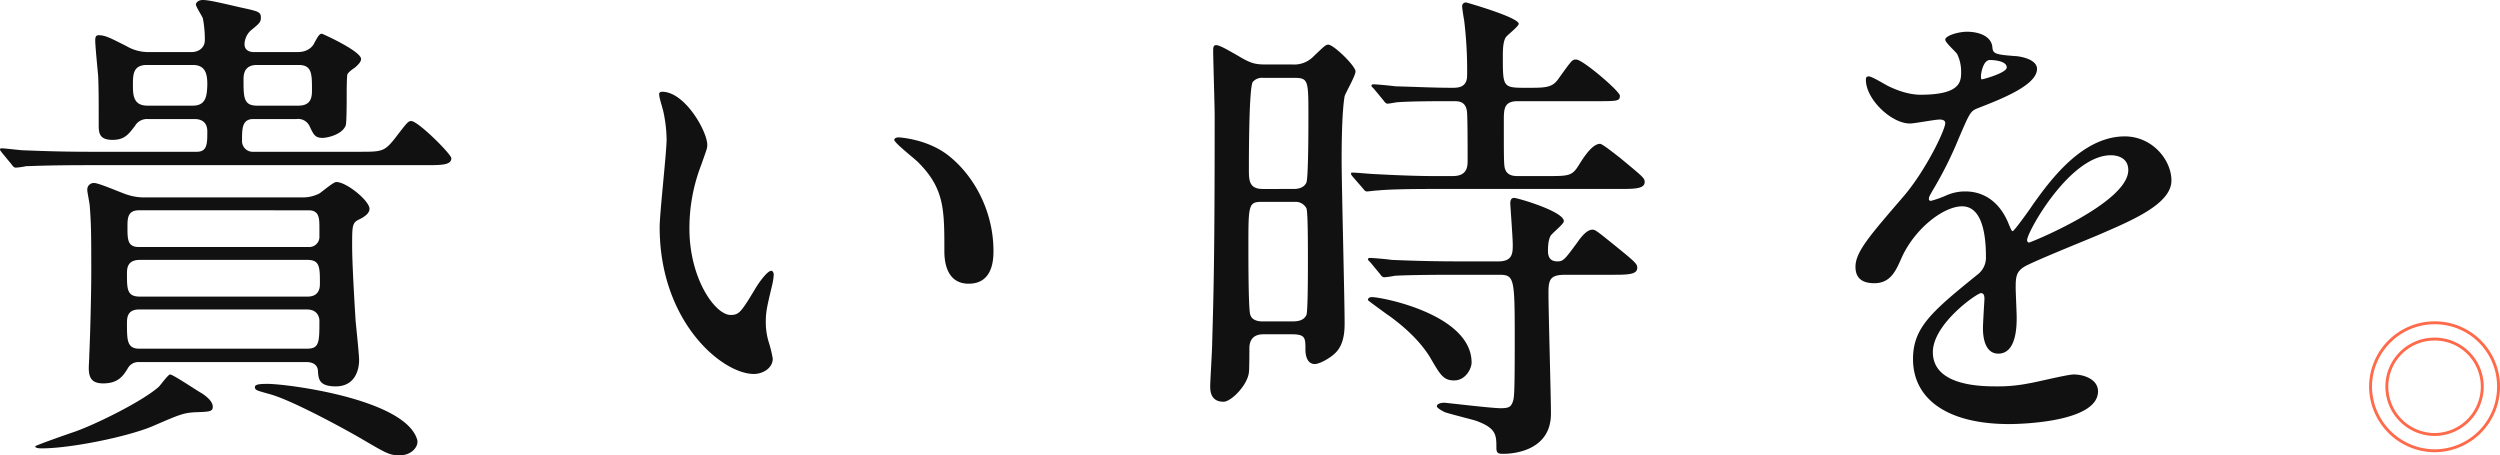 <svg xmlns="http://www.w3.org/2000/svg" width="856.88" height="156.06" viewBox="0 0 856.88 156.06">
  <g id="グループ_323" data-name="グループ 323" transform="translate(-162.84 -341.86)">
    <path id="パス_1665" data-name="パス 1665" d="M28.365,12.865A21.962,21.962,0,0,0,50.22-9.145,21.83,21.83,0,0,0,28.365-31,21.962,21.962,0,0,0,6.355-9.145,22.1,22.1,0,0,0,28.365,12.865Zm0-38.285A16.273,16.273,0,0,1,44.64-9.145,16.406,16.406,0,0,1,28.365,7.285a16.438,16.438,0,0,1-16.43-16.43A16.307,16.307,0,0,1,28.365-25.42Z" transform="translate(969 483.5)" fill="none" stroke="#ff6a4a" stroke-width="1"/>
    <path id="パス_1664" data-name="パス 1664" d="M113.9-19.04c2.04,0,3.74.85,3.91,2.89.17,2.89.34,5.44,6.12,5.44,6.46,0,7.99-5.44,7.99-9.01,0-2.04-1.02-11.56-1.19-13.43-.85-13.6-1.19-21.76-1.19-25.67,0-7.14,0-7.99,2.55-9.18,1.36-.68,3.4-1.87,3.4-3.57,0-2.72-7.82-9.18-11.39-9.18-1.02,0-4.93,3.4-5.78,3.91a12.151,12.151,0,0,1-5.44,1.36H58.82a18.433,18.433,0,0,1-6.12-.85c-1.87-.51-9.86-4.08-11.56-4.08a2.223,2.223,0,0,0-2.38,2.38c0,.85.85,4.76.85,5.61.51,6.46.51,10.88.51,22.95,0,6.46-.34,20.91-.68,28.05,0,1.19-.17,3.4-.17,4.42,0,3.74,1.36,5.27,4.93,5.27,5.27,0,6.97-2.72,8.5-5.27a4.149,4.149,0,0,1,3.91-2.04Zm.34-35.02c4.25,0,4.25,2.55,4.25,8.16,0,1.02,0,4.42-4.25,4.42H56.78c-4.42,0-4.42-2.55-4.42-7.82,0-1.7,0-4.76,4.42-4.76Zm-.17,17c4.08,0,4.25,3.4,4.25,3.74,0,7.48,0,9.69-4.25,9.69H56.61c-4.25,0-4.25-2.89-4.25-8.67,0-1.7,0-4.76,4.08-4.76Zm.51-34c3.74,0,3.74,2.72,3.74,6.29v2.55a3.487,3.487,0,0,1-3.74,3.74H56.44c-3.91,0-3.91-2.55-3.91-6.97,0-2.72,0-5.61,3.91-5.61ZM78.03-8.33c-1.36-.68-9.86-6.46-10.88-6.46-.68,0-3.23,3.57-3.91,4.25C57.46-5.44,41.14,2.55,34.17,4.93c-1.53.51-13.26,4.59-13.26,4.93,0,.68,1.87.68,2.21.68,9.86,0,29.07-3.91,37.74-7.48C70.72-1.19,71.74-1.7,76.5-1.87c4.08-.17,5.27-.17,5.27-1.87C81.77-5.78,79.05-7.65,78.03-8.33ZM59.5-125.29a14.884,14.884,0,0,1-7.31-2.04c-5.1-2.55-7.14-3.74-9.52-3.74-1.02,0-1.19.68-1.19,1.87,0,1.7.85,10.37,1.02,12.24.17,5.27.17,7.48.17,16.32,0,2.89,0,5.44,4.76,5.44,4.08,0,5.44-1.87,7.65-4.76a4.8,4.8,0,0,1,4.42-2.38H75.48c2.38,0,4.42,1.02,4.42,4.25,0,4.08,0,6.97-3.57,6.97H40.12c-7.99,0-14.96-.17-23.29-.51-1.02,0-6.29-.68-7.48-.68a.451.451,0,0,0-.51.51c0,.17.34.51.68,1.02l3.23,3.91c.51.68.85,1.19,1.53,1.19a25.79,25.79,0,0,0,3.57-.51c1.7,0,6.63-.34,21.42-.34H154.53c5.61,0,9.01,0,9.01-2.38,0-1.36-11.39-12.75-13.77-12.75-1.02,0-1.53.68-5.44,5.78-3.74,4.76-4.59,4.76-12.41,4.76H95.71a3.659,3.659,0,0,1-3.91-3.91c0-4.08,0-7.31,3.91-7.31H110.5a4.309,4.309,0,0,1,4.42,2.38c1.36,2.89,1.87,4.08,4.42,4.08,1.87,0,6.8-1.19,7.99-4.25.34-.85.34-8.67.34-9.86,0-2.21,0-5.44.17-7.31,0-.85,1.7-2.04,2.72-2.72.51-.51,2.04-1.7,2.04-2.89,0-2.72-13.26-8.67-13.43-8.67-1.02,0-1.53,1.36-2.55,3.06-.17.51-1.53,3.23-5.78,3.23H95.88c-1.87,0-3.23-.85-3.23-2.72a6.739,6.739,0,0,1,2.04-4.59c2.89-2.38,3.57-2.89,3.57-4.42,0-2.04-.68-2.21-6.97-3.57-6.63-1.53-10.88-2.55-12.92-2.55-1.7,0-2.38,1.02-2.38,1.53,0,.85,2.21,4.08,2.38,4.76a38.255,38.255,0,0,1,.68,7.48c0,2.38-1.87,4.08-4.59,4.08Zm15.47,4.42c4.76,0,4.93,3.91,4.93,6.97-.17,3.06-.17,6.97-4.93,6.97H59.33c-4.93,0-4.93-3.91-4.93-7.14,0-3.4,0-6.8,4.76-6.8Zm36.21,0c4.59,0,4.59,3.06,4.59,8.5,0,2.04,0,5.44-4.59,5.44H96.9c-4.59,0-4.59-2.89-4.59-8.84,0-1.53,0-5.1,4.59-5.1ZM151.81,7.48c-4.25-13.94-44.71-19.04-51.17-19.04-1.87,0-4.42,0-4.42,1.02,0,1.19.51,1.19,5.27,2.55,6.8,1.87,22.78,10.37,30.77,14.96,9.01,5.27,10.03,5.95,13.6,5.95C150.11,12.92,152.49,9.69,151.81,7.48Zm83.98-119.17c-.34,0-1.02.17-1.02.68,0,1.02.17,1.53,1.36,5.78a47.229,47.229,0,0,1,1.19,9.86c0,4.42-2.38,25.33-2.38,30.09,0,32.47,21.42,50.32,32.3,50.32,2.89,0,6.46-1.87,6.46-5.27a42.643,42.643,0,0,0-1.36-5.61,22.945,22.945,0,0,1-1.02-6.8c0-3.57.34-5.1,2.21-12.92a20.394,20.394,0,0,0,.51-3.4c0-.68-.34-1.36-.85-1.36-1.36,0-4.25,4.08-5.27,5.78-5.1,8.5-5.78,9.35-8.67,9.35-5.27,0-14.11-12.41-14.11-29.58a60.044,60.044,0,0,1,4.08-21.93c1.7-4.93,2.04-5.44,2.04-6.8C251.26-98.09,243.61-111.69,235.79-111.69Zm81.09,15.64c-.85,0-1.53.34-1.53.85,0,1.02,6.8,6.29,8.16,7.65,9.01,9.01,9.01,16.15,9.01,30.26,0,2.21,0,11.39,8.33,11.39,8.16,0,8.5-7.99,8.5-11.22,0-13.43-6.46-25.5-15.13-32.47C326.91-95.54,317.05-96.05,316.88-96.05Zm125.8-24.99c-3.57,0-5.1-.34-9.35-2.89-3.57-2.04-6.46-3.74-7.65-3.74-1.02,0-1.02,1.02-1.02,1.87,0,3.06.51,18.87.51,22.44,0,47.6-.34,59.67-.85,77.69,0,2.38-.68,13.26-.68,14.79s0,5.44,4.59,5.44c2.55,0,8.16-5.61,8.67-10.03.17-1.02.17-7.82.17-8.33,0-2.38,1.02-4.76,4.76-4.76h9.69c4.76,0,4.76,1.19,4.76,5.27,0,1.02.17,4.93,3.23,4.93,1.36,0,4.93-1.7,7.14-3.91,3.06-3.06,3.06-7.99,3.06-10.37,0-7.82-1.02-46.92-1.02-55.76,0-2.89,0-15.81,1.02-21.76.34-1.19,3.74-6.97,3.74-8.5,0-1.87-7.48-9.18-9.35-9.18-.85,0-1.36.51-5.27,4.25a9.16,9.16,0,0,1-6.97,2.55Zm9.69,4.59c4.93,0,4.93.85,4.93,13.09,0,3.4,0,21.08-.68,22.78-1.02,2.21-3.57,2.21-4.59,2.21H441.66c-4.76,0-4.76-3.06-4.76-6.8,0-3.91,0-28.22,1.36-29.92a4.175,4.175,0,0,1,3.57-1.36ZM441.49-32.98c-1.7,0-3.57-.51-4.08-2.21-.68-1.19-.68-18.7-.68-23.46,0-13.94,0-15.3,4.42-15.3h11.56a4.135,4.135,0,0,1,3.91,2.21c.51,1.19.51,12.07.51,18.19,0,3.57,0,17.17-.51,18.36-1.02,2.21-3.57,2.21-5.1,2.21ZM561-48.96c5.61,0,9.01,0,9.01-2.38,0-1.36-.51-1.87-8.5-8.33-5.27-4.25-5.95-4.76-6.8-4.76-1.87,0-3.74,2.21-5.27,4.42-4.25,5.78-4.76,6.46-6.8,6.46-1.7,0-3.23-.68-3.23-3.57,0-3.23.51-4.42.85-5.1.34-.85,4.59-4.08,4.59-5.1,0-3.4-15.98-7.99-17-7.99s-1.36.68-1.36,2.04c0,.34.85,11.73.85,13.94,0,2.89,0,5.78-4.93,5.78H509.15c-7.82,0-15.47-.17-23.29-.51-1.02-.17-6.29-.68-7.48-.68-.34,0-.68.17-.68.51,0,.17.17.34.85,1.02l3.23,3.91c.51.68.85,1.19,1.53,1.19a25.79,25.79,0,0,0,3.57-.51c5.95-.34,17.68-.34,21.42-.34h13.94c5.61,0,5.78.34,5.78,22.1,0,17.51-.17,19.55-.51,20.91-.68,2.38-1.53,2.72-4.42,2.72-3.06,0-18.53-1.87-19.21-1.87-1.53,0-2.55.51-2.55,1.19s2.04,1.7,2.72,2.04c1.36.51,8.84,2.38,10.54,2.89,7.14,2.55,7.14,4.93,7.14,9.35,0,1.87.68,2.04,2.38,2.04,2.38,0,16.32-.51,16.32-13.77,0-5.95-.85-34.85-.85-41.48,0-4.59.68-6.12,5.78-6.12ZM529.21-82.79c-1.19,0-3.57,0-4.42-2.21-.51-1.19-.51-2.72-.51-16.66,0-4.08,0-6.8,4.76-6.8h26.69c7.48,0,8.33,0,8.33-1.87,0-1.53-12.75-12.41-14.96-12.41-1.36,0-1.36,0-6.12,6.63-2.21,3.23-4.76,3.06-11.73,3.06-7.31,0-7.31-.51-7.31-10.71,0-1.87,0-5.44,1.19-6.8.51-.68,4.25-3.57,4.25-4.42,0-2.21-17.85-7.31-18.02-7.31a1.245,1.245,0,0,0-1.36,1.36c0,.68.51,3.91.68,4.76a140.9,140.9,0,0,1,1.02,18.87c0,4.25-3.23,4.25-5.1,4.25-5.95,0-13.43-.34-19.55-.51-1.02-.17-6.29-.68-7.48-.68-.34,0-.68.17-.68.51,0,.17.17.34.85,1.02l3.23,3.91c.51.68.85,1.19,1.53,1.19.51,0,3.06-.51,3.57-.51,4.93-.34,13.6-.34,19.04-.34,1.7,0,4.42,0,4.59,4.25.17,3.06.17,12.41.17,15.98,0,2.04,0,5.44-5.1,5.44h-6.63c-5.61,0-14.11-.34-20.06-.68-1.02,0-6.29-.51-7.65-.51-.34,0-.51,0-.51.34s0,.34.68,1.19l3.4,3.91c.51.68.85,1.02,1.36,1.02s3.06-.34,3.74-.34c3.23-.34,10.2-.51,18.19-.51h64.09c5.61,0,9.18,0,9.18-2.38,0-1.36-.51-1.7-8.5-8.33-1.36-1.02-5.95-4.76-6.8-4.76-2.72,0-5.78,4.93-6.97,6.8-2.55,4.25-3.4,4.25-11.39,4.25ZM513.23-18.87c0-16.49-30.77-22.44-34.17-22.44-.51,0-1.36.17-1.36,1.02,0,.17,5.44,4.08,6.12,4.59,2.72,1.87,10.54,7.48,15.13,14.96,3.57,6.12,4.59,7.99,8.33,7.99C511.19-12.75,513.23-16.83,513.23-18.87Zm138.04-27.2c5.44,0,7.31-4.08,9.18-8.33,4.42-10.2,14.45-18.02,20.91-18.02,6.8,0,8.16,9.52,8.16,17.17a7.243,7.243,0,0,1-2.55,5.95c-15.98,12.92-22.44,18.36-22.44,29.24,0,13.43,11.39,22.27,32.98,22.27,4.08,0,30.43-.68,30.43-11.22,0-4.08-4.76-5.78-8.33-5.78-2.21,0-13.09,2.72-15.47,3.06a52.617,52.617,0,0,1-10.88,1.02c-4.93,0-21.93,0-21.93-11.73,0-9.69,15.13-20.23,16.49-20.23,1.19,0,1.19,1.36,1.19,2.04,0,.17-.51,8.33-.51,10.03,0,3.06.68,8.67,5.27,8.67,6.29,0,6.29-9.69,6.29-12.41,0-1.53-.34-8.67-.34-10.2,0-3.57.17-5.44,2.89-7.14,3.06-1.87,22.27-9.52,26.52-11.39,10.54-4.59,23.97-10.2,23.97-18.19,0-7.14-6.63-15.13-15.98-15.13-14.79,0-25.84,15.47-31.45,23.29-.85,1.36-6.46,9.18-6.97,9.18-.34,0-.51-.34-1.7-3.23-4.42-10.03-12.24-10.37-14.45-10.37a15.888,15.888,0,0,0-6.63,1.36,33.947,33.947,0,0,1-5.27,1.87.623.623,0,0,1-.68-.68c0-.68.34-1.19,1.19-2.72a131.835,131.835,0,0,0,9.18-18.36c3.74-8.67,3.91-9.01,6.46-10.03,7.82-3.06,20.23-7.82,20.23-13.43,0-3.57-6.46-4.42-7.65-4.42-6.8-.51-7.48-.85-7.65-3.06-.34-3.74-4.59-5.27-8.67-5.27-3.06,0-7.48,1.36-7.48,2.72,0,1.02,3.57,4.08,4.08,4.93a13.629,13.629,0,0,1,1.36,5.95c0,3.4,0,7.99-13.94,7.99-4.59,0-9.18-2.04-11.22-3.06-1.02-.51-5.44-3.23-6.46-3.23s-1.02.68-1.02,1.19c0,6.63,8.67,14.96,15.13,14.96,1.53,0,8.5-1.36,10.2-1.36.68,0,1.87.17,1.87,1.19,0,2.38-6.8,16.49-14.45,25.33-11.56,13.43-16.32,18.87-16.32,23.97C644.81-47.09,648.04-46.07,651.27-46.07Zm36.55-71.06c0-.68.68-5.44,3.06-5.44,1.53,0,5.78.34,5.78,2.55,0,1.87-8.16,4.08-8.5,4.08S687.82-116.45,687.82-117.13Zm44.54,27.2c2.21,0,5.95.85,5.95,5.1,0,11.22-33.49,24.82-34,24.82s-.68-.51-.68-.85C703.63-63.58,718.25-89.93,732.36-89.93Z" transform="translate(154 485)" fill="#111"/>
  </g>
</svg>
